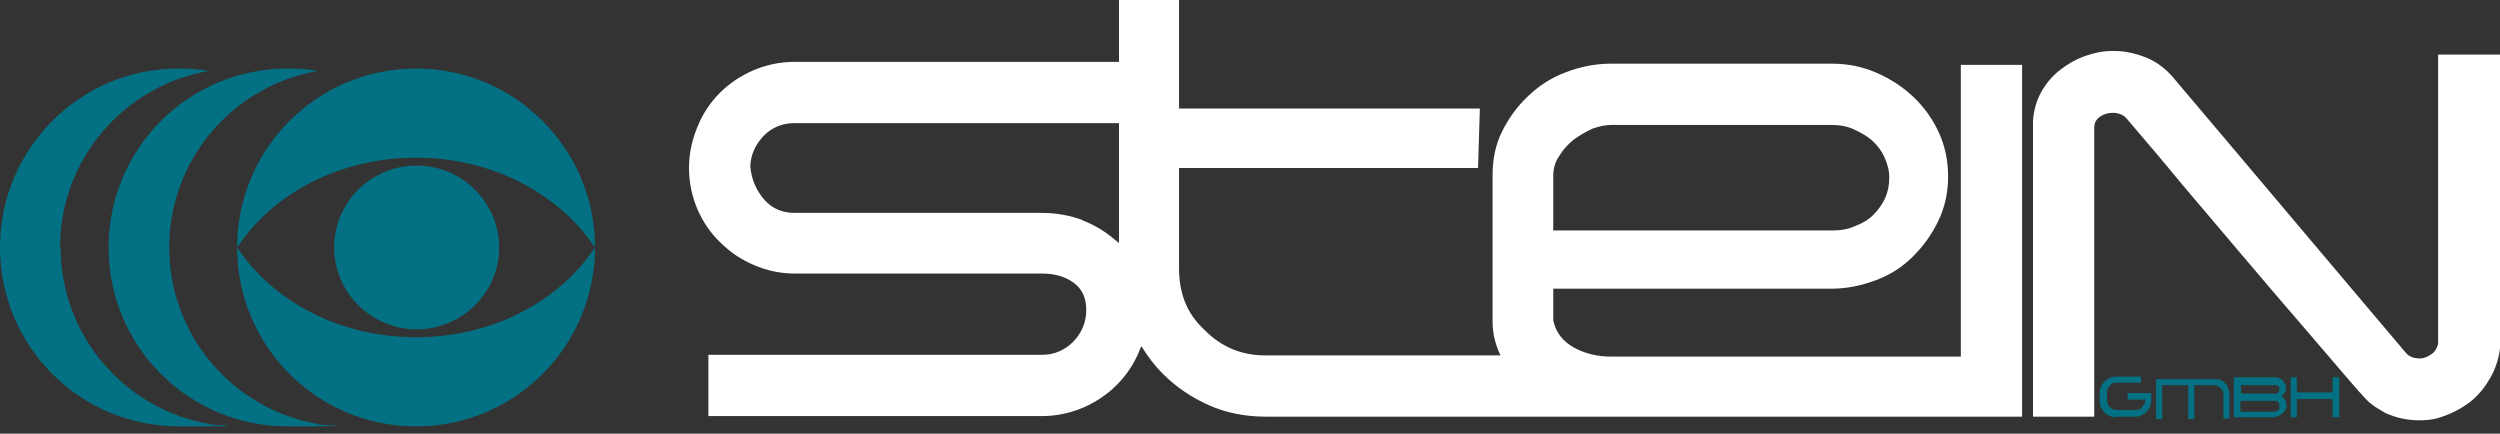 <svg xmlns="http://www.w3.org/2000/svg" xmlns:xlink="http://www.w3.org/1999/xlink" id="Ebene_1" viewBox="0 0 412.2 71.5"><rect x="0" y="0" width="412.2" height="71.5" fill="#333333" stroke="none"/><defs><style>      .st0 {        fill: none;      }      .st1 {        isolation: isolate;      }      .st2 {        fill: #fff;      }      .st3 {        fill: #037083;      }      .st4 {        clip-path: url(#clippath);      }    </style><clipPath id="clippath"><rect class="st0" width="412.2" height="70.3"></rect></clipPath></defs><g class="st4"><g><path class="st3" d="M27.9,40.8c0-14.6,10.6-26.7,24.5-29.1-1.6-.3-3.3-.4-5-.4-16.3,0-29.5,13.2-29.5,29.5s13.2,29.5,29.5,29.5,3.3-.2,5-.4c-13.9-2.4-24.5-14.5-24.5-29.1"></path><path class="st3" d="M9.9,40.8c0-14.6,10.6-26.7,24.5-29.1-1.6-.3-3.3-.4-5-.4C13.2,11.3,0,24.5,0,40.8s13.2,29.5,29.5,29.5,3.3-.2,5-.4c-13.9-2.4-24.5-14.5-24.5-29.1"></path><path class="st3" d="M68.6,26c12.6,0,23.6,6,29.5,14.8,0-16.3-13.2-29.5-29.5-29.5s-29.5,13.2-29.5,29.5c5.9-8.9,16.9-14.8,29.5-14.8"></path><path class="st3" d="M68.6,55.6c-12.6,0-23.6-5.9-29.5-14.8,0,16.3,13.2,29.5,29.5,29.5s29.5-13.2,29.5-29.5c-5.9,8.9-16.9,14.8-29.5,14.8"></path><path class="st3" d="M55.1,40.8c0-7.5,6.1-13.5,13.6-13.5s13.6,6.1,13.6,13.5-6.1,13.5-13.6,13.5-13.6-6.1-13.6-13.5"></path><path class="st2" d="M402,9v47.7c-.2.7-.5,1.3-1.1,1.7s-1.2.7-1.9.7c-1,0-1.8-.3-2.3-.9-6.4-7.6-12.8-15.1-19.1-22.6-6.3-7.5-12.7-15-19.1-22.6h0c-1.3-1.6-2.9-2.8-4.6-3.5-1.8-.7-3.5-1.1-5.4-1.1s-3.1.3-4.6.8c-1.5.5-2.9,1.3-4.2,2.3s-2.3,2.2-3.1,3.6-1.3,3.1-1.4,4.9v.3c0,0,0,48.4,0,48.4h10.1V21c0-.8.4-1.4,1-1.8.6-.4,1.3-.6,2.1-.6s1.7.3,2.2.9c2.8,3.3,5.9,6.9,9.1,10.8,3.3,3.9,6.6,7.8,10,11.8,3.4,4,6.7,7.9,10,11.7s6.3,7.4,9.2,10.7c.9,1,1.6,1.8,2.2,2.2.6.5,1.4.9,2.2,1.4h0c1.8.8,3.6,1.2,5.6,1.2s3.1-.3,4.6-.9c1.5-.6,2.9-1.4,4.1-2.4,1.2-1,2.2-2.3,3-3.7s1.4-3.1,1.6-4.9V9h-10.2,0Z"></path><path class="st2" d="M178.5,36.3c-2.1-.8-4.4-1.2-6.8-1.2h-40.7c-2,0-3.7-.7-5-2.2s-2.1-3.3-2.3-5.5c.1-2,.9-3.6,2.2-5,1.4-1.4,3.1-2.1,5.1-2.1h53.5v19.8c-.2-.2-.4-.4-.6-.5-1.6-1.4-3.4-2.5-5.5-3.3M256.1,29c0-1.2.3-2.3,1-3.3.6-1,1.4-1.9,2.4-2.7,1-.7,2-1.3,3.1-1.8,1.1-.4,2.2-.6,3.1-.6h36.3c1.3,0,2.5.2,3.6.7s2.2,1.1,3,1.8c.9.8,1.6,1.7,2.1,2.8.5,1.1.8,2.2.8,3.4s-.2,2.3-.7,3.4c-.5,1.1-1.2,2-2,2.8s-1.9,1.4-3,1.8c-1.1.5-2.3.7-3.6.7h-46.1v-9h0ZM323.3,58.8h-57.7c-2.2,0-4.3-.5-6.1-1.5s-3-2.5-3.4-4.5v-5.2h45.8c2.6,0,5-.5,7.4-1.4,2.4-.9,4.4-2.2,6.1-3.9s3.1-3.6,4.2-5.9c1.1-2.3,1.6-4.7,1.6-7.3s-.5-5-1.5-7.2c-1-2.2-2.4-4.2-4.2-5.9-1.8-1.7-3.8-3-6.1-4-2.3-1-4.7-1.5-7.3-1.5h-36.5c-2.6,0-5,.5-7.4,1.4s-4.4,2.2-6.2,3.9-3.2,3.6-4.3,5.8-1.6,4.6-1.6,7.2v24.3c0,2,.5,3.8,1.3,5.5h-38.8c-3.9,0-7.3-1.4-10.1-4.3-2.8-2.6-4.1-5.9-4.1-10.1v-16.5h49.3l.3-9.8h-49.6V0h-9.9v10.2h-53.5c-2.4,0-4.7.5-6.8,1.4s-4,2.2-5.5,3.7c-1.6,1.6-2.8,3.4-3.7,5.6s-1.4,4.4-1.4,6.8.5,4.7,1.4,6.8c.9,2.1,2.2,4,3.8,5.5,1.6,1.6,3.4,2.8,5.5,3.7,2.1.9,4.3,1.4,6.8,1.4h40.7c2.1,0,3.8.5,5.2,1.5,1.4,1,2.1,2.5,2.1,4.5s-.7,3.7-2.1,5.2c-1.4,1.4-3.1,2.2-5.2,2.2h-55v10.1h55c2.4,0,4.7-.5,6.8-1.4s4-2.2,5.5-3.7c1.6-1.6,2.8-3.4,3.7-5.5.1-.3.2-.6.4-.9,1,1.6,2.1,3.1,3.5,4.5,2.2,2.2,4.7,3.9,7.6,5.2,2.9,1.3,6.1,1.9,9.5,1.9h124.6V10.7h-10.1v48.1h0Z"></path><g class="st1"><g class="st1"><path class="st3" d="M349,68.8c-.4,0-.7,0-1.1-.2s-.6-.3-.9-.6-.4-.5-.6-.9-.2-.7-.2-1.1v-1.1c0-.4,0-.7.2-1.1.1-.3.3-.6.6-.9s.5-.4.9-.6c.3-.2.7-.2,1.1-.2h4v1h-4c-.2,0-.5,0-.6.1-.2,0-.4.2-.5.4s-.3.3-.4.5-.1.4-.1.7v1.1c0,.2,0,.4.1.7s.2.4.4.5c.1.2.3.3.5.4.2,0,.4.1.6.1h3.1c.2,0,.5,0,.6-.1.2,0,.4-.2.5-.4s.3-.3.4-.5.1-.4.1-.7h0c0,0-2.9,0-2.9,0v-1.1h3.9v1.1c0,.4,0,.7-.2,1.1-.1.3-.3.6-.6.9s-.5.4-.9.6c-.3.2-.7.2-1.1.2h-3Z"></path><path class="st3" d="M365.9,62.5c.3.1.6.3.9.6.2.2.4.5.6.9.1.3.2.7.2,1.1v3.9h-1v-3.9c0-.2,0-.4-.1-.6s-.2-.4-.4-.5-.3-.3-.5-.4c-.2,0-.4-.1-.6-.1h-3.2v5.6h-1v-5.6h-4.3v5.6h-1v-6.6h9.5c.4,0,.7,0,1,.2h0Z"></path></g><g class="st1"><path class="st3" d="M376.3,65.4c.2.2.4.4.5.6.1.2.2.5.2.8s0,.5-.2.8c-.1.2-.3.4-.5.6s-.4.3-.7.4-.5.2-.8.2h-6.5v-6.6h6.5c.2,0,.4,0,.6,0,.2,0,.4.1.5.2s.3.2.5.3c.1.1.2.3.3.5.1.2.2.5.2.8s0,.5-.2.7c-.1.2-.3.4-.5.6h0ZM369.4,64.9h5.5c.1,0,.2,0,.4,0s.2,0,.3-.2c.1,0,.2-.2.2-.2s0-.2,0-.3,0-.2,0-.3-.1-.2-.2-.2c-.1,0-.2-.1-.3-.2s-.2,0-.4,0h-5.4v1.6h0ZM375.8,67.2c0,0,0-.2,0-.3s0-.2,0-.3-.1-.2-.2-.3c0,0-.2-.2-.3-.2-.1,0-.2,0-.4,0h-5.5v1.8h5.5c.2,0,.4,0,.6-.2.2-.1.3-.2.4-.4h0Z"></path></g><g class="st1"><path class="st3" d="M385.7,62.2v6.6h-1.1v-3h-5.9v3h-1v-6.6h1v2.5h5.9v-2.5h1.1Z"></path></g></g></g></g></svg>